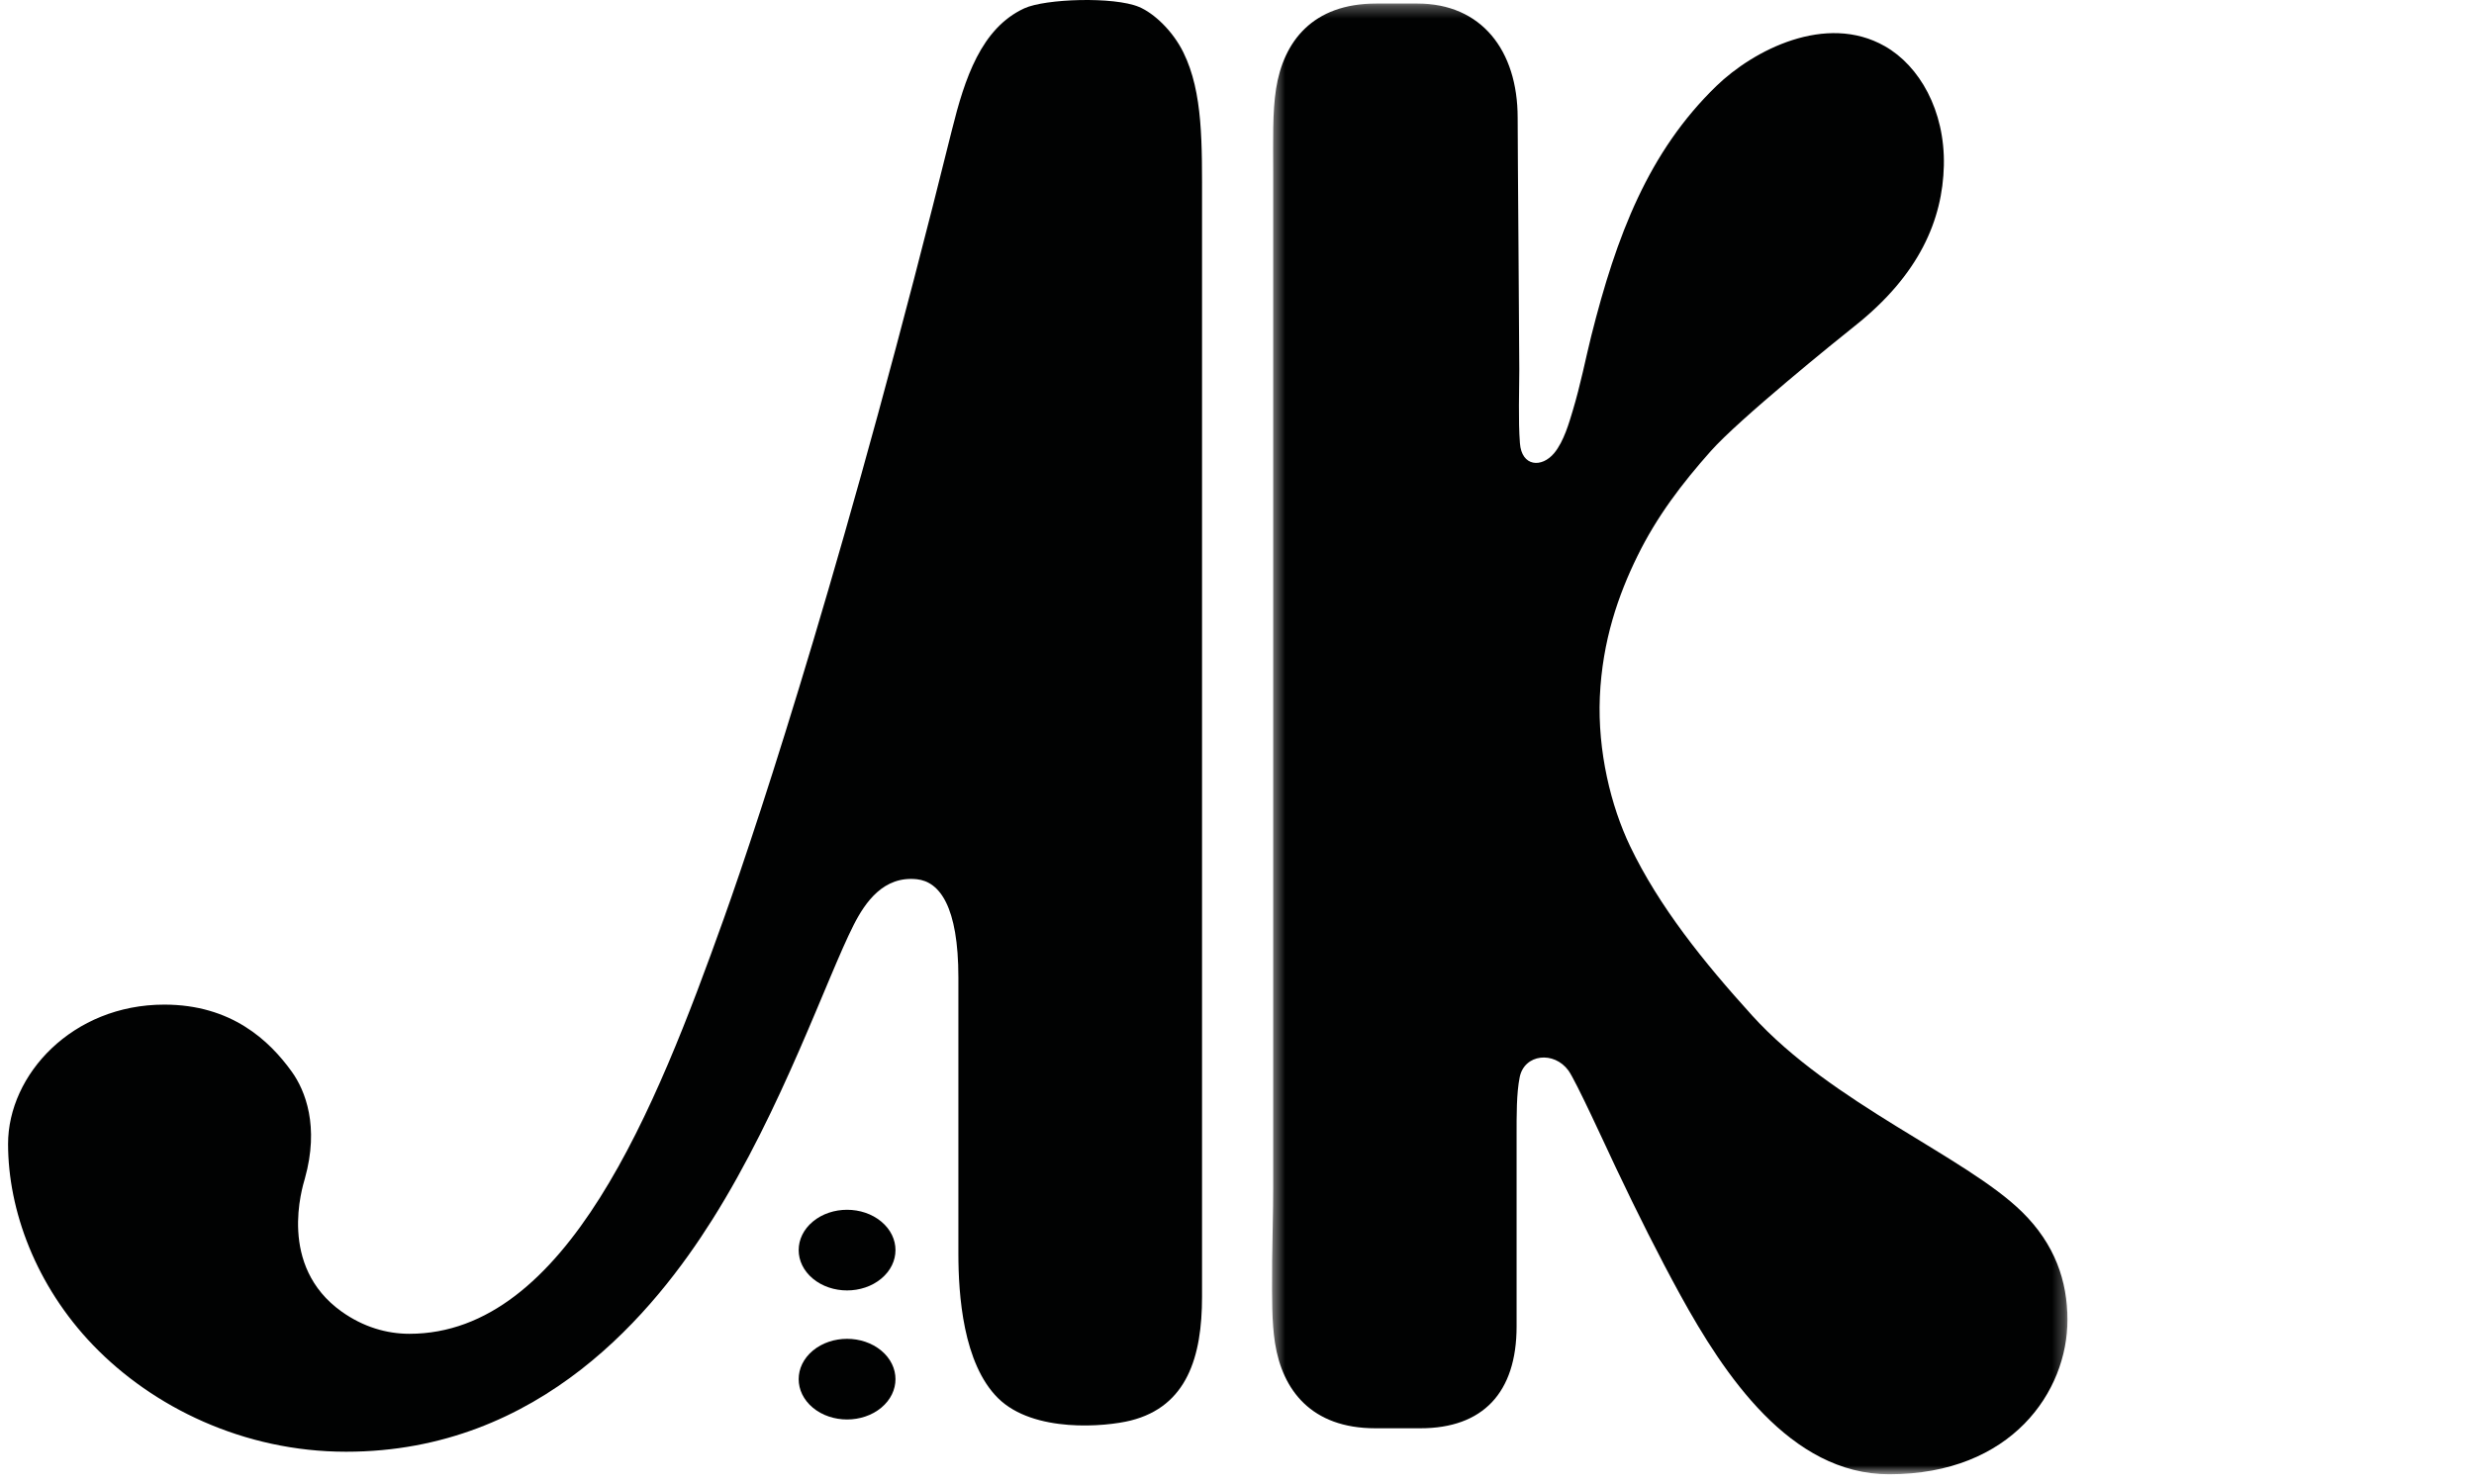 <?xml version="1.0" encoding="UTF-8"?>
<svg width="200px" height="120px" viewBox="0 0 200 120" version="1.1" xmlns="http://www.w3.org/2000/svg" xmlns:xlink="http://www.w3.org/1999/xlink">
    <!-- Generator: Sketch 53.2 (72643) - https://sketchapp.com -->
    <title>Artboard</title>
    <desc>Created with Sketch.</desc>
    <defs>
        <polygon id="path-1" points="0.443 0.285 64.744 0.285 64.744 119.213 0.443 119.213"></polygon>
    </defs>
    <g id="Artboard" stroke="none" stroke-width="1" fill="none" fill-rule="evenodd">
        <g id="AT-logo" transform="translate(-0, 0)">
            <path d="M65.71,109.215 C64.184,110.49 64.184,112.555 65.71,113.829 C67.239,115.1 69.717,115.1 71.244,113.829 C72.774,112.555 72.774,110.49 71.244,109.215 C69.717,107.943 67.239,107.943 65.71,109.215" id="Fill-1" fill="#010202" fill-rule="nonzero"></path>
            <path d="M97.173,16.554 C97.173,11.638 97.268,7.497 95.666,4.241 C94.818,2.51 93.294,1.067 92.074,0.558 C90.051,-0.29 84.496,-0.107 82.805,0.674 C79.319,2.285 77.987,6.347 76.956,10.5 C68.633,44.078 61.541,65.812 58.505,74.306 C52.991,89.723 45.789,107.854 33.095,107.854 C31.252,107.854 29.36,107.298 27.62,106.06 C22.43,102.364 24.445,96.011 24.648,95.29 C25.823,91.09 24.688,88.191 23.585,86.656 C21.777,84.14 18.703,81.236 13.282,81.236 C5.846,81.236 0.652,86.902 0.652,92.502 C0.652,97.862 2.896,103.965 7.535,108.783 C12.34,113.776 19.683,117.391 27.978,117.391 C43.737,117.391 52.969,105.945 57.576,98.636 C63.231,89.669 66.859,79.025 69.017,74.783 C69.958,72.933 71.441,70.816 74.116,71.097 C75.96,71.29 77.476,73.298 77.476,79.037 L77.476,101.363 C77.476,104.699 77.851,110.261 80.689,113.064 C83.57,115.902 89.39,115.371 91.4,114.869 C95.966,113.727 97.173,109.697 97.173,104.874 L97.173,16.554 Z" id="Fill-3" fill="#010202" fill-rule="nonzero"></path>
            <path d="M65.71,98.78 C64.184,100.054 64.184,102.12 65.71,103.392 C67.239,104.666 69.717,104.666 71.244,103.392 C72.774,102.12 72.774,100.054 71.244,98.78 C69.717,97.508 67.239,97.508 65.71,98.78" id="Fill-5" fill="#010202" fill-rule="nonzero"></path>
            <g id="Group-9" transform="translate(102.391, 0)">
                <g id="Fill-7-Clipped">
                    <mask id="mask-2" fill="white">
                        <use xlink:href="#path-1"></use>
                    </mask>
                    <g id="path-1"></g>
                    <path d="M39.244,82.108 C35.332,77.79 31.726,73.309 29.387,68.424 C27.83,65.17 26.756,60.75 26.941,56.36 C27.14,51.791 28.453,48.076 29.97,44.984 C31.554,41.75 33.585,39.095 35.906,36.482 C38.203,33.889 46.166,27.457 47.536,26.37 C52.789,22.208 54.651,17.745 54.752,13.384 C54.849,8.928 52.771,5.318 49.978,3.734 C45.218,1.025 39.363,4.052 36.368,6.949 C30.874,12.27 28.291,19.031 26.246,27.173 C25.798,28.96 25.401,31.056 24.734,33.264 C24.474,34.119 24.041,35.688 23.253,36.637 C22.243,37.856 20.623,37.74 20.481,35.84 C20.338,33.98 20.43,31.53 20.43,29.932 C20.43,27.49 20.298,12.109 20.298,9.523 C20.298,4.065 17.363,0.285 12.19,0.285 L8.872,0.285 C3.703,0.285 1.366,3.373 0.767,7.18 C0.47,9.09 0.535,11.35 0.535,13.844 L0.535,96.119 C0.535,98.014 0.47,99.995 0.45,101.934 L0.45,101.955 C0.448,102.224 0.448,102.488 0.448,102.752 C0.439,104.924 0.417,106.901 0.681,108.597 C1.28,112.403 3.618,115.493 8.787,115.493 L8.212,115.493 L12.445,115.493 C17.457,115.493 20.212,112.64 20.212,107.258 L20.212,91.75 C20.212,90.244 20.197,88.411 20.463,87.101 C20.845,85.22 23.235,84.971 24.402,86.565 C24.993,87.374 27.471,92.799 28.224,94.394 C29.969,98.081 31.712,101.555 33.458,104.737 C36.966,111.112 42.314,119.213 50.328,119.213 C60.245,119.213 64.744,112.502 64.744,106.728 C64.744,103.59 63.724,100.614 61.095,98.02 C56.515,93.507 45.728,89.268 39.244,82.108" id="Fill-7" fill="#010202" fill-rule="nonzero" mask="url(#mask-2)"></path>
                </g>
            </g>
        </g>
    </g>
</svg>